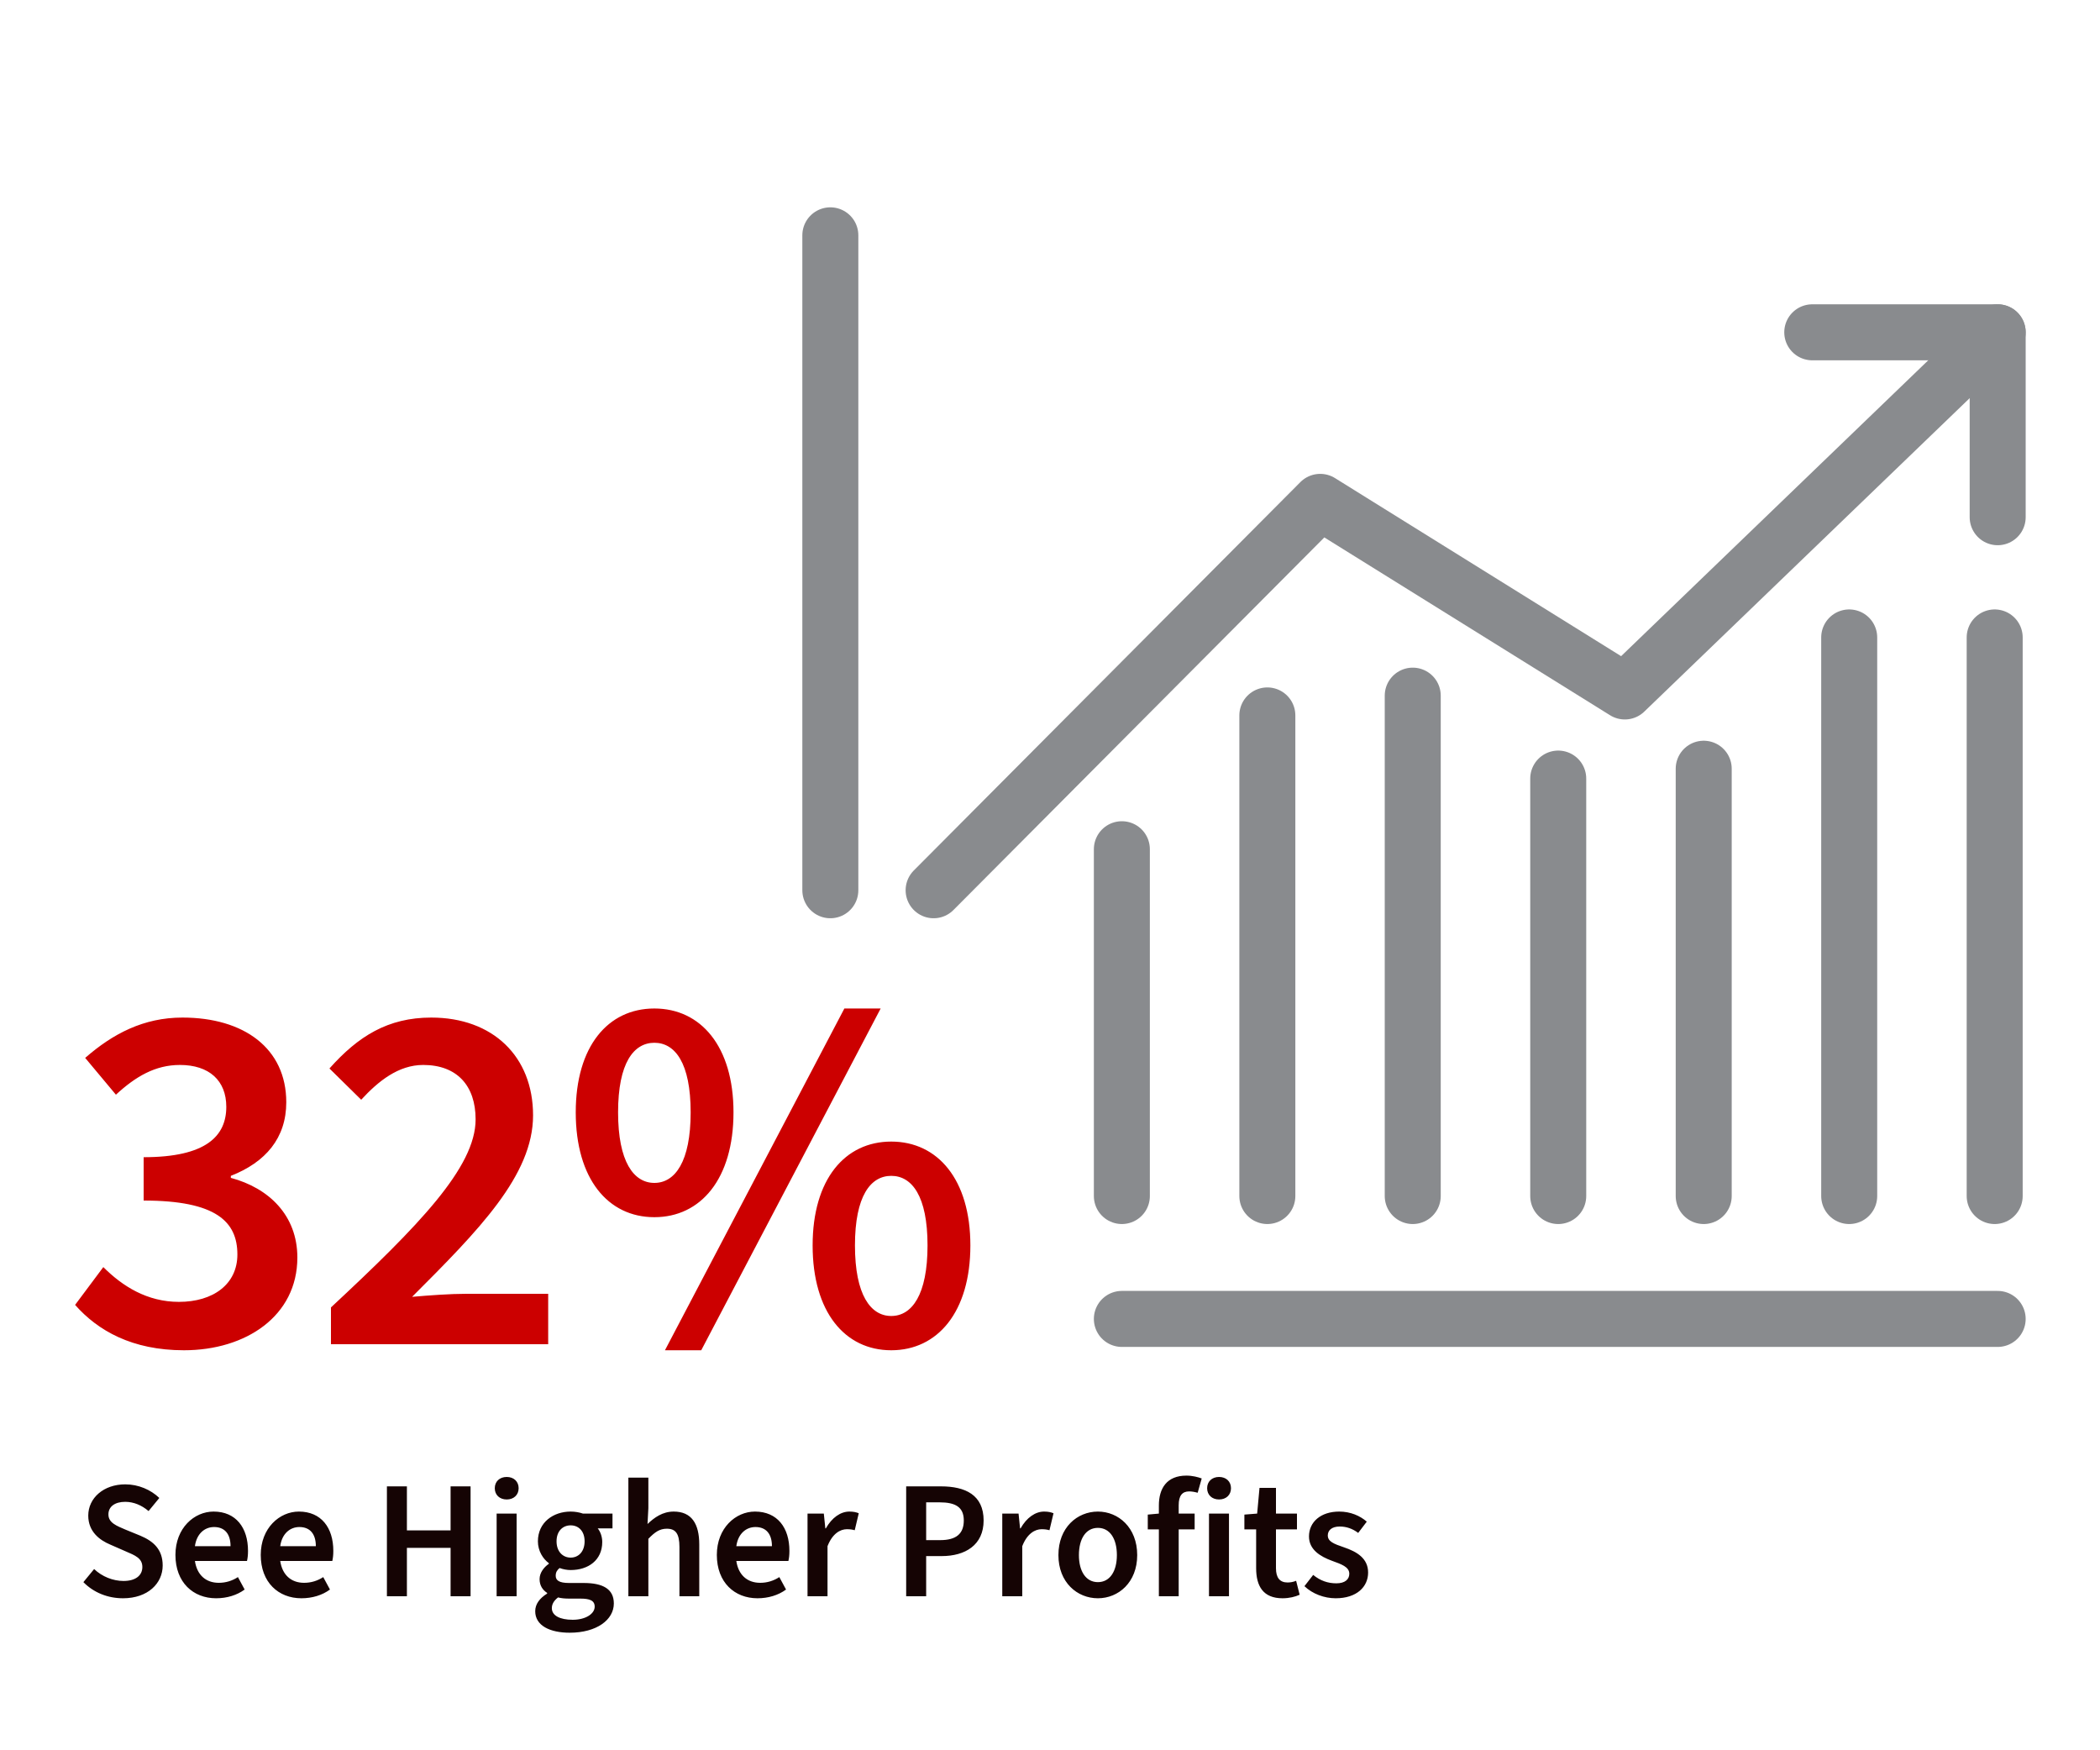 <svg width="300" height="250" viewBox="0 0 300 250" fill="none" xmlns="http://www.w3.org/2000/svg">
<path d="M26.28 192.864C18.864 192.864 13.968 190.056 10.728 186.384L14.76 180.984C17.496 183.72 21.024 185.952 25.56 185.952C30.456 185.952 33.912 183.432 33.912 179.184C33.912 174.504 30.888 171.48 20.52 171.48V165.288C29.448 165.288 32.328 162.264 32.328 158.088C32.328 154.344 29.88 152.112 25.704 152.112C22.176 152.112 19.368 153.768 16.56 156.36L12.168 151.104C16.128 147.648 20.52 145.344 26.064 145.344C34.848 145.344 40.896 149.736 40.896 157.44C40.896 162.552 37.944 166.008 32.976 167.952V168.24C38.376 169.68 42.48 173.568 42.48 179.616C42.48 187.968 35.136 192.864 26.28 192.864ZM47.28 192V186.744C59.808 175.08 67.944 166.728 67.944 159.888C67.944 155.064 65.28 152.112 60.456 152.112C56.928 152.112 54.048 154.416 51.6 157.08L47.064 152.616C51.168 148.008 55.416 145.344 61.608 145.344C70.392 145.344 76.152 150.888 76.152 159.312C76.152 167.88 68.376 175.728 58.872 185.232C61.32 185.016 64.344 184.8 66.576 184.8H78.312V192H47.28ZM93.481 173.856C86.857 173.856 82.249 168.384 82.249 158.88C82.249 149.448 86.857 144.048 93.481 144.048C100.105 144.048 104.785 149.448 104.785 158.88C104.785 168.384 100.105 173.856 93.481 173.856ZM93.481 168.96C96.433 168.96 98.665 165.936 98.665 158.88C98.665 151.824 96.433 148.944 93.481 148.944C90.529 148.944 88.297 151.824 88.297 158.88C88.297 165.936 90.529 168.96 93.481 168.96ZM94.993 192.864L120.625 144.048H125.809L100.177 192.864H94.993ZM127.321 192.864C120.697 192.864 116.089 187.392 116.089 177.888C116.089 168.456 120.697 163.056 127.321 163.056C133.945 163.056 138.625 168.456 138.625 177.888C138.625 187.392 133.945 192.864 127.321 192.864ZM127.321 187.968C130.273 187.968 132.505 184.944 132.505 177.888C132.505 170.832 130.273 167.952 127.321 167.952C124.369 167.952 122.137 170.832 122.137 177.888C122.137 184.944 124.369 187.968 127.321 187.968Z" fill="#CC0000"/>
<path d="M17.576 228.288C15.416 228.288 13.4 227.496 11.912 225.984L13.448 224.112C14.576 225.192 16.136 225.816 17.648 225.816C19.376 225.816 20.336 225.024 20.336 223.824C20.336 222.576 19.328 222.168 17.912 221.568L15.776 220.632C14.216 219.984 12.608 218.76 12.608 216.48C12.608 213.96 14.816 212.016 17.888 212.016C19.784 212.016 21.536 212.784 22.76 213.96L21.224 215.832C20.24 214.992 19.088 214.512 17.888 214.512C16.424 214.512 15.488 215.184 15.488 216.312C15.488 217.512 16.664 217.944 17.96 218.496L20.072 219.36C21.944 220.152 23.24 221.328 23.24 223.608C23.24 226.152 21.128 228.288 17.576 228.288ZM30.87 228.288C27.606 228.288 25.062 226.032 25.062 222.096C25.062 218.256 27.75 215.904 30.51 215.904C33.702 215.904 35.43 218.208 35.43 221.52C35.43 222.096 35.382 222.528 35.286 222.96H27.846C28.134 224.928 29.382 226.08 31.254 226.08C32.262 226.08 33.174 225.792 33.99 225.264L34.95 227.04C33.846 227.856 32.406 228.288 30.87 228.288ZM27.846 220.848H32.934C32.934 219.12 32.118 218.112 30.582 218.112C29.238 218.112 28.086 219.072 27.846 220.848ZM43.057 228.288C39.793 228.288 37.249 226.032 37.249 222.096C37.249 218.256 39.937 215.904 42.697 215.904C45.889 215.904 47.617 218.208 47.617 221.52C47.617 222.096 47.569 222.528 47.473 222.96H40.033C40.321 224.928 41.569 226.08 43.441 226.08C44.449 226.08 45.361 225.792 46.177 225.264L47.137 227.04C46.033 227.856 44.593 228.288 43.057 228.288ZM40.033 220.848H45.121C45.121 219.12 44.305 218.112 42.769 218.112C41.425 218.112 40.273 219.072 40.033 220.848ZM55.273 228V212.304H58.129V218.592H64.369V212.304H67.225V228H64.369V221.088H58.129V228H55.273ZM70.947 228V216.192H73.803V228H70.947ZM72.387 214.176C71.379 214.176 70.683 213.528 70.683 212.568C70.683 211.608 71.379 210.96 72.387 210.96C73.395 210.96 74.091 211.608 74.091 212.568C74.091 213.528 73.395 214.176 72.387 214.176ZM81.379 233.208C78.571 233.208 76.459 232.2 76.459 230.136C76.459 229.128 77.083 228.288 78.163 227.616V227.52C77.563 227.136 77.083 226.512 77.083 225.552C77.083 224.64 77.707 223.848 78.403 223.368V223.272C77.587 222.672 76.843 221.544 76.843 220.152C76.843 217.44 79.051 215.904 81.523 215.904C82.171 215.904 82.795 216.024 83.275 216.192H87.499V218.304H85.387C85.747 218.736 86.035 219.456 86.035 220.248C86.035 222.864 84.019 224.256 81.523 224.256C81.019 224.256 80.467 224.16 79.939 223.968C79.603 224.256 79.387 224.544 79.387 225.072C79.387 225.72 79.867 226.104 81.283 226.104H83.371C86.179 226.104 87.691 226.992 87.691 229.032C87.691 231.36 85.243 233.208 81.379 233.208ZM81.523 222.48C82.627 222.48 83.515 221.64 83.515 220.152C83.515 218.688 82.651 217.872 81.523 217.872C80.395 217.872 79.507 218.688 79.507 220.152C79.507 221.64 80.419 222.48 81.523 222.48ZM81.811 231.36C83.683 231.36 84.955 230.496 84.955 229.488C84.955 228.6 84.235 228.336 82.915 228.336H81.331C80.683 228.336 80.179 228.288 79.723 228.168C79.099 228.648 78.835 229.152 78.835 229.704C78.835 230.76 79.987 231.36 81.811 231.36ZM89.767 228V211.056H92.623V215.424L92.503 217.68C93.463 216.768 94.639 215.904 96.247 215.904C98.791 215.904 99.895 217.632 99.895 220.608V228H97.063V220.968C97.063 219.048 96.511 218.352 95.263 218.352C94.231 218.352 93.559 218.832 92.623 219.792V228H89.767ZM108.213 228.288C104.949 228.288 102.405 226.032 102.405 222.096C102.405 218.256 105.093 215.904 107.853 215.904C111.045 215.904 112.773 218.208 112.773 221.52C112.773 222.096 112.725 222.528 112.629 222.96H105.189C105.477 224.928 106.725 226.08 108.597 226.08C109.605 226.08 110.517 225.792 111.333 225.264L112.293 227.04C111.189 227.856 109.749 228.288 108.213 228.288ZM105.189 220.848H110.277C110.277 219.12 109.461 218.112 107.925 218.112C106.581 218.112 105.429 219.072 105.189 220.848ZM115.361 228V216.192H117.689L117.905 218.304H117.977C118.841 216.768 120.089 215.904 121.337 215.904C121.937 215.904 122.321 216 122.681 216.144L122.105 218.568C121.745 218.472 121.457 218.424 120.977 218.424C120.041 218.424 118.913 219.048 118.217 220.848V228H115.361ZM129.453 228V212.304H134.421C137.901 212.304 140.517 213.528 140.517 217.176C140.517 220.68 137.901 222.264 134.517 222.264H132.309V228H129.453ZM132.309 219.984H134.301C136.605 219.984 137.685 219.072 137.685 217.176C137.685 215.256 136.485 214.584 134.205 214.584H132.309V219.984ZM143.181 228V216.192H145.509L145.725 218.304H145.797C146.661 216.768 147.909 215.904 149.157 215.904C149.757 215.904 150.141 216 150.501 216.144L149.925 218.568C149.565 218.472 149.277 218.424 148.797 218.424C147.861 218.424 146.733 219.048 146.037 220.848V228H143.181ZM156.842 228.288C153.89 228.288 151.202 226.032 151.202 222.12C151.202 218.184 153.89 215.904 156.842 215.904C159.77 215.904 162.458 218.184 162.458 222.12C162.458 226.032 159.77 228.288 156.842 228.288ZM156.842 225.984C158.546 225.984 159.554 224.448 159.554 222.12C159.554 219.768 158.546 218.232 156.842 218.232C155.138 218.232 154.13 219.768 154.13 222.12C154.13 224.448 155.138 225.984 156.842 225.984ZM165.552 228V218.448H163.968V216.336L165.552 216.192V215.04C165.552 212.592 166.68 210.768 169.488 210.768C170.352 210.768 171.168 210.984 171.672 211.176L171.096 213.216C170.664 213.096 170.256 213.024 169.872 213.024C168.888 213.024 168.384 213.648 168.384 214.992V216.192H170.664V218.448H168.384V228H165.552ZM172.712 228V216.192H175.568V228H172.712ZM174.152 214.176C173.144 214.176 172.448 213.528 172.448 212.568C172.448 211.608 173.144 210.96 174.152 210.96C175.16 210.96 175.856 211.608 175.856 212.568C175.856 213.528 175.16 214.176 174.152 214.176ZM183.217 228.288C180.457 228.288 179.449 226.56 179.449 223.992V218.448H177.769V216.336L179.593 216.192L179.929 212.52H182.281V216.192H185.281V218.448H182.281V223.992C182.281 225.36 182.833 226.032 183.937 226.032C184.345 226.032 184.753 225.96 185.161 225.792L185.665 227.784C185.041 228.072 184.177 228.288 183.217 228.288ZM190.813 228.288C189.181 228.288 187.501 227.664 186.349 226.56L187.597 224.952C188.629 225.792 189.709 226.152 190.909 226.152C192.157 226.152 192.757 225.576 192.757 224.784C192.757 223.8 191.605 223.416 190.285 222.936C188.581 222.312 186.997 221.328 186.997 219.456C186.997 217.392 188.677 215.904 191.317 215.904C192.925 215.904 194.293 216.504 195.253 217.344L194.029 218.952C193.189 218.328 192.325 218.04 191.389 218.04C190.213 218.04 189.685 218.616 189.685 219.312C189.685 220.176 190.525 220.512 192.013 221.016C193.837 221.64 195.445 222.576 195.445 224.616C195.445 226.656 193.813 228.288 190.813 228.288Z" fill="#150404"/>
<g clip-path="url(#clip0_403_127)">
<path d="M160.266 170.833V121.299" stroke="#898B8E" stroke-width="8" stroke-linecap="round" stroke-linejoin="round"/>
<path d="M181.049 170.833V102.188" stroke="#898B8E" stroke-width="8" stroke-linecap="round" stroke-linejoin="round"/>
<path d="M201.82 170.834V99.363" stroke="#898B8E" stroke-width="8" stroke-linecap="round" stroke-linejoin="round"/>
<path d="M222.604 170.834V111.208" stroke="#898B8E" stroke-width="8" stroke-linecap="round" stroke-linejoin="round"/>
<path d="M243.387 170.834V109.801" stroke="#898B8E" stroke-width="8" stroke-linecap="round" stroke-linejoin="round"/>
<path d="M264.172 170.834V91.048" stroke="#898B8E" stroke-width="8" stroke-linecap="round" stroke-linejoin="round"/>
<path d="M284.955 170.834V91.048" stroke="#898B8E" stroke-width="8" stroke-linecap="round" stroke-linejoin="round"/>
<path d="M133.375 127.158L188.601 71.684L232.119 98.764L285.382 47.465" stroke="#898B8E" stroke-width="8" stroke-linecap="round" stroke-linejoin="round"/>
<path d="M285.382 73.876V47.465H258.895" stroke="#898B8E" stroke-width="8" stroke-linecap="round" stroke-linejoin="round"/>
<path d="M118.619 127.158V33.613" stroke="#898B8E" stroke-width="8" stroke-linecap="round" stroke-linejoin="round"/>
<path d="M285.381 188.387H160.266" stroke="#898B8E" stroke-width="8" stroke-linecap="round" stroke-linejoin="round"/>
</g>
<defs>
<clipPath id="clip0_403_127">
<rect width="176" height="164" fill="white" transform="translate(114 29)"/>
</clipPath>
</defs>
</svg>
